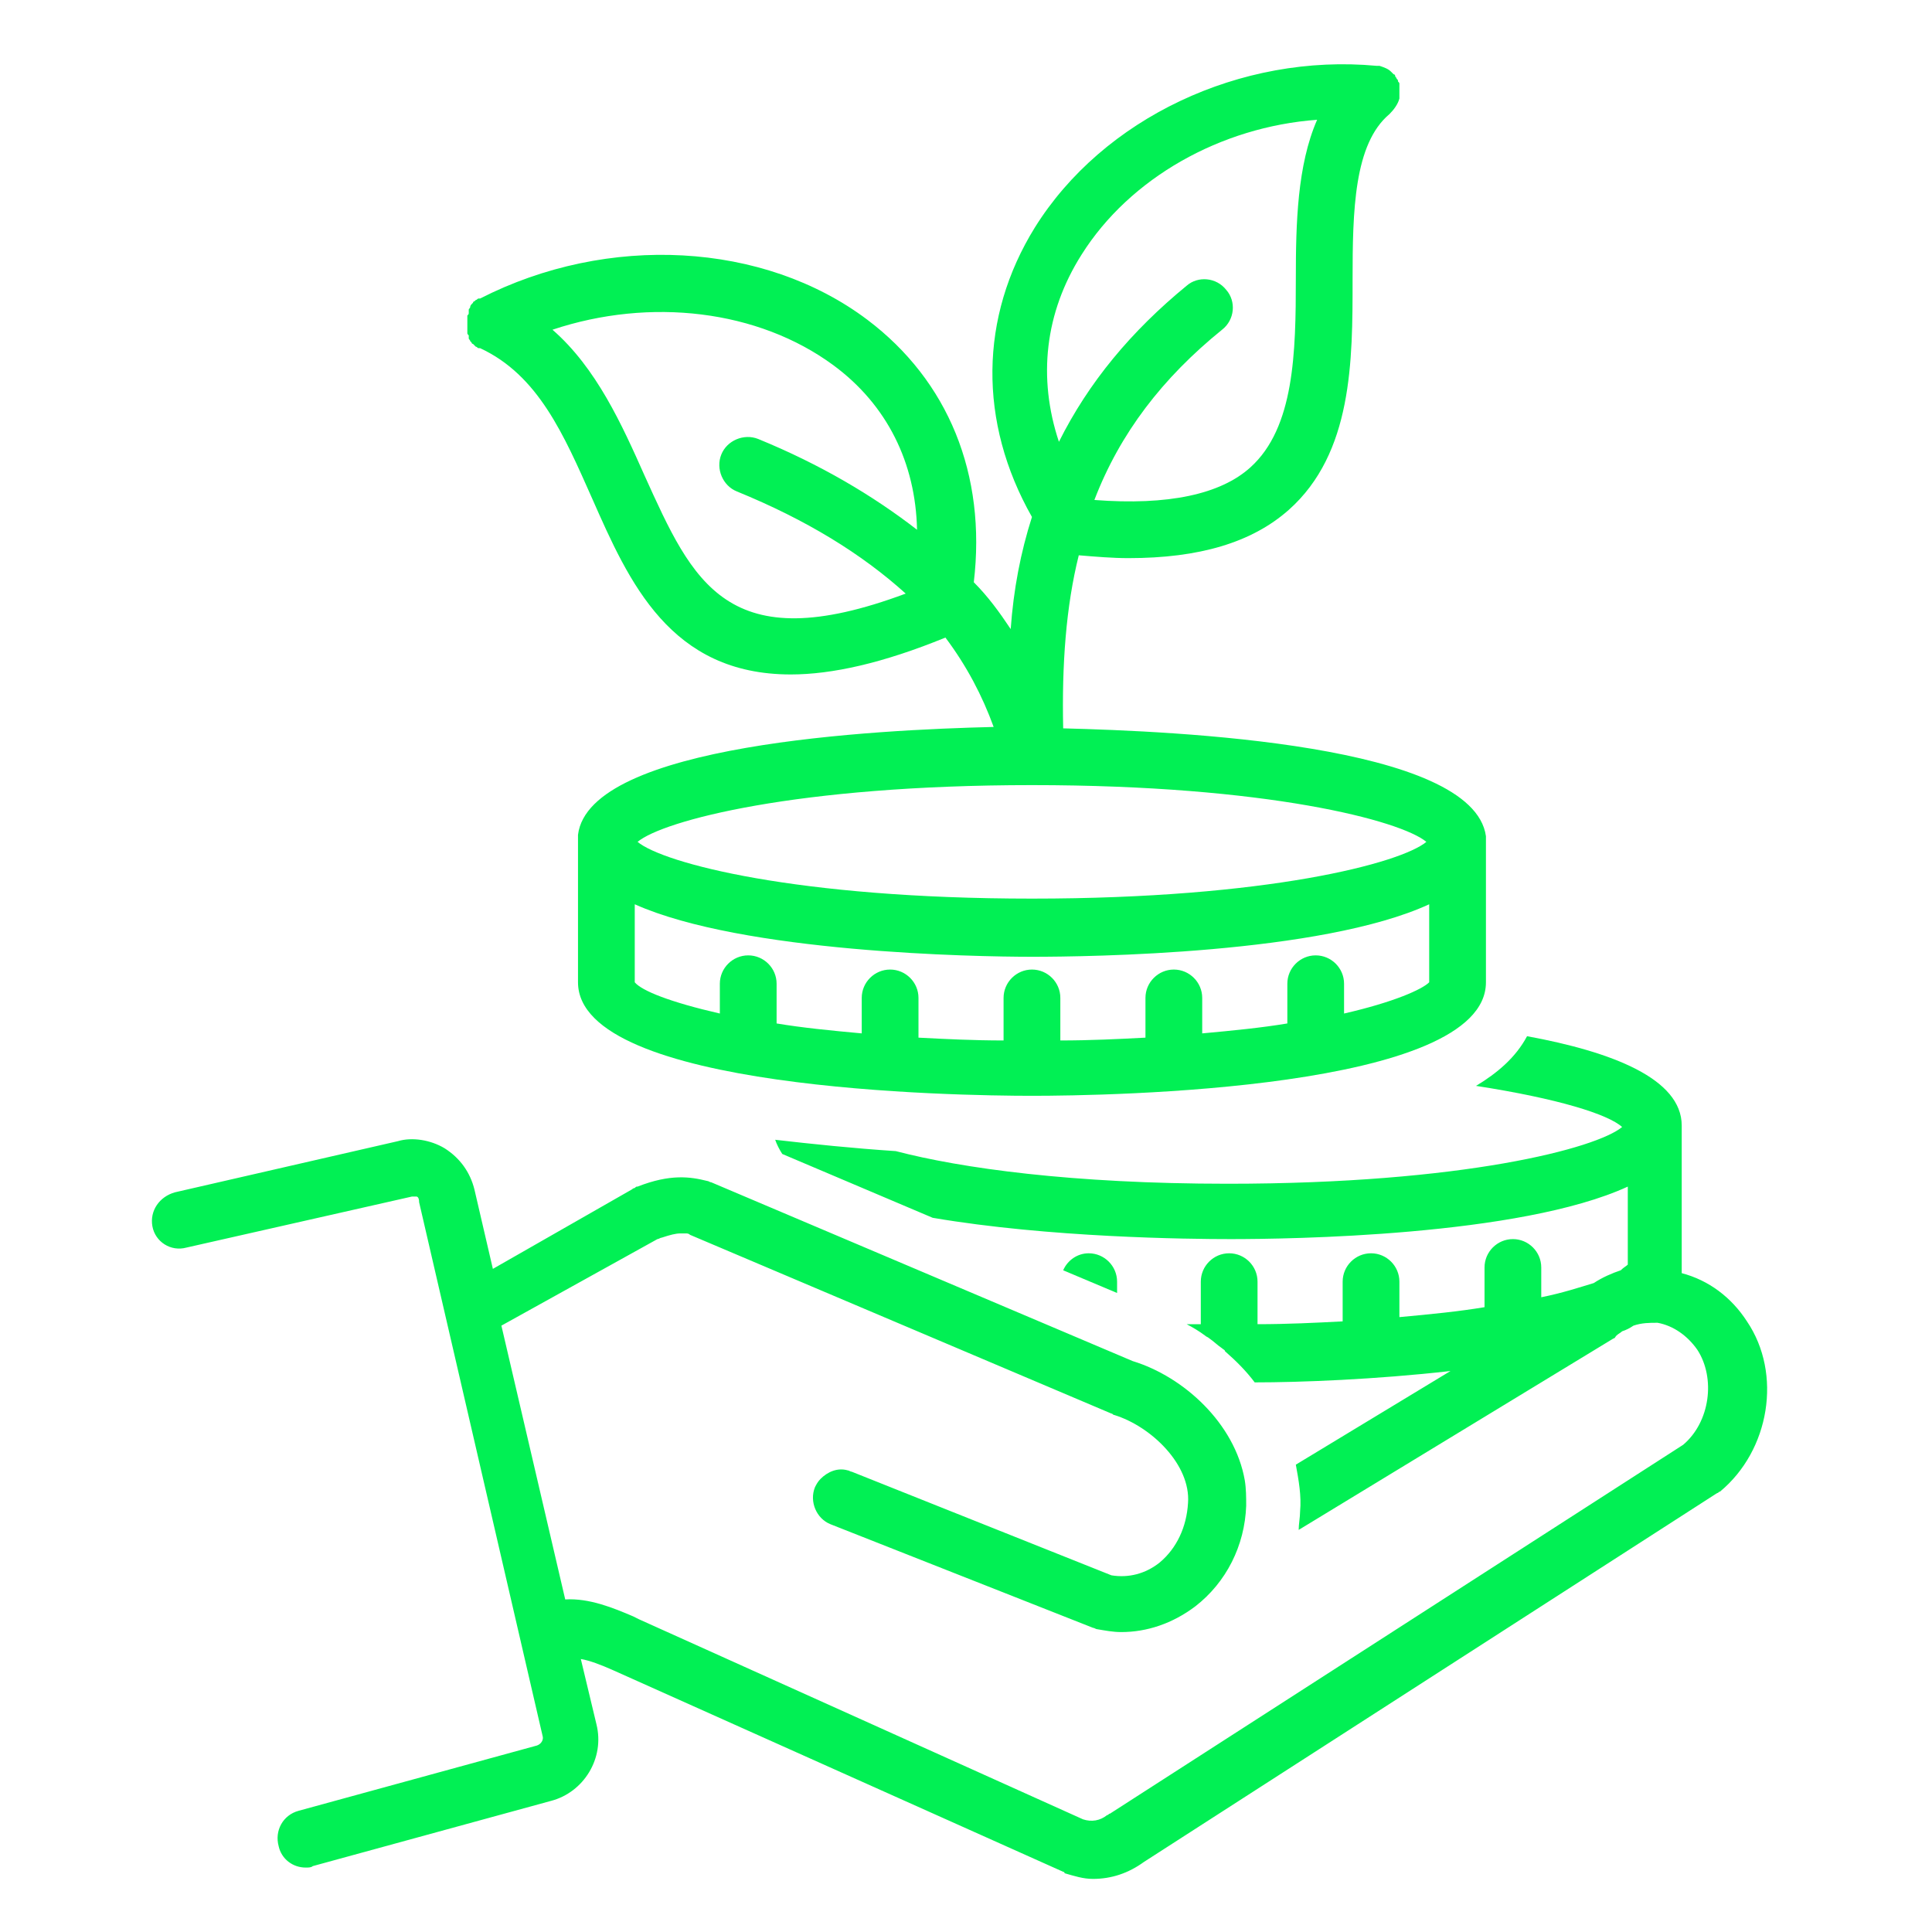 <svg xmlns="http://www.w3.org/2000/svg" xmlns:xlink="http://www.w3.org/1999/xlink" width="300" zoomAndPan="magnify" viewBox="0 0 224.88 225" height="300" preserveAspectRatio="xMidYMid meet" version="1.0"><defs><clipPath id="2ba36d3e2e"><path d="M 17.359 120 L 206 120 L 206 219 L 17.359 219 Z M 17.359 120 " clip-rule="nonzero"/></clipPath></defs><path fill="#01f054" d="M 100.957 37.242 C 88.898 28.156 70.723 27.164 55.852 34.766 C 55.852 34.766 55.852 34.766 55.688 34.766 C 55.523 34.766 55.523 34.93 55.359 34.93 C 55.359 34.93 55.191 35.094 55.191 35.094 C 55.027 35.094 55.027 35.262 55.027 35.262 C 55.027 35.262 54.863 35.426 54.863 35.426 C 54.863 35.426 54.695 35.59 54.695 35.758 C 54.695 35.922 54.531 35.922 54.531 36.086 C 54.531 36.086 54.531 36.086 54.531 36.254 C 54.531 36.254 54.531 36.418 54.531 36.418 C 54.531 36.582 54.531 36.582 54.367 36.746 C 54.367 36.914 54.367 36.914 54.367 37.078 C 54.367 37.242 54.367 37.242 54.367 37.41 C 54.367 37.574 54.367 37.574 54.367 37.738 C 54.367 37.902 54.367 37.902 54.367 38.07 C 54.367 38.234 54.367 38.234 54.367 38.398 C 54.367 38.566 54.367 38.566 54.367 38.73 C 54.367 38.895 54.367 38.895 54.531 39.062 C 54.531 39.062 54.531 39.227 54.531 39.227 C 54.531 39.227 54.531 39.227 54.531 39.391 C 54.531 39.555 54.695 39.555 54.695 39.723 C 54.695 39.723 54.863 39.887 54.863 39.887 C 54.863 40.051 55.027 40.051 55.027 40.051 C 55.027 40.051 55.191 40.219 55.191 40.219 C 55.191 40.219 55.359 40.383 55.359 40.383 C 55.523 40.383 55.523 40.547 55.688 40.547 C 55.688 40.547 55.688 40.547 55.852 40.547 C 62.629 43.688 65.602 50.625 68.906 58.062 C 73.199 67.809 77.992 78.547 92.035 78.547 C 96.828 78.547 102.773 77.227 110.043 74.25 C 112.523 77.555 114.34 81.027 115.66 84.66 C 101.949 84.992 68.574 86.645 67.254 97.219 C 67.254 97.383 67.254 97.711 67.254 97.879 L 67.254 114.398 C 67.254 126.957 111.367 127.617 120.121 127.617 C 128.879 127.617 172.992 126.957 172.992 114.398 L 172.992 98.043 C 172.992 97.879 172.992 97.547 172.992 97.383 C 171.504 86.645 136.809 85.156 123.758 84.824 C 123.594 77.391 124.086 70.617 125.574 64.668 C 127.559 64.836 129.539 65 131.355 65 C 139.617 65 145.73 63.184 150.027 59.383 C 157.461 52.773 157.461 42.035 157.461 32.617 C 157.461 24.523 157.625 16.758 161.758 13.285 C 162.254 12.793 162.75 12.129 162.914 11.469 C 162.914 11.305 162.914 11.141 162.914 11.141 C 162.914 11.141 162.914 10.973 162.914 10.973 C 162.914 10.809 162.914 10.645 162.914 10.477 C 162.914 10.312 162.914 10.312 162.914 10.148 C 162.914 9.984 162.914 9.984 162.914 9.816 C 162.914 9.652 162.914 9.652 162.75 9.488 C 162.75 9.32 162.75 9.32 162.582 9.156 C 162.582 8.992 162.418 8.992 162.418 8.824 C 162.418 8.824 162.418 8.66 162.254 8.66 C 162.086 8.496 161.922 8.332 161.922 8.332 C 161.594 8 161.098 7.836 160.602 7.668 C 160.434 7.668 160.27 7.668 160.27 7.668 C 144.41 6.184 128.383 13.781 120.453 26.504 C 114.008 36.914 113.844 49.141 120.121 60.207 C 118.801 64.34 117.977 68.633 117.645 73.262 C 116.324 71.277 115 69.461 113.348 67.809 C 114.836 55.25 110.375 44.348 100.957 37.242 Z M 75.02 55.418 C 72.375 49.469 69.402 42.859 64.281 38.398 C 75.68 34.602 88.234 36.086 96.992 42.531 C 103.27 47.156 106.574 53.93 106.738 61.695 C 101.617 57.73 95.504 54.094 88.234 51.121 C 86.582 50.461 84.602 51.285 83.941 52.938 C 83.277 54.59 84.105 56.574 85.758 57.234 C 93.852 60.539 100.297 64.504 105.418 69.129 C 84.602 76.895 80.637 67.809 75.02 55.418 Z M 156.469 118.035 L 156.469 114.566 C 156.469 112.746 154.984 111.262 153.164 111.262 C 151.348 111.262 149.863 112.746 149.863 114.566 L 149.863 119.191 C 146.887 119.688 143.582 120.016 139.949 120.348 L 139.949 116.215 C 139.949 114.398 138.461 112.914 136.645 112.914 C 134.828 112.914 133.34 114.398 133.34 116.215 L 133.34 120.844 C 130.199 121.008 126.895 121.172 123.426 121.172 L 123.426 116.215 C 123.426 114.398 121.941 112.914 120.121 112.914 C 118.305 112.914 116.816 114.398 116.816 116.215 L 116.816 121.172 C 113.348 121.172 110.043 121.008 106.906 120.844 L 106.906 116.215 C 106.906 114.398 105.418 112.914 103.602 112.914 C 101.785 112.914 100.297 114.398 100.297 116.215 L 100.297 120.348 C 96.66 120.016 93.359 119.688 90.383 119.191 L 90.383 114.566 C 90.383 112.746 88.898 111.262 87.078 111.262 C 85.262 111.262 83.773 112.746 83.773 114.566 L 83.773 118.035 C 77.992 116.711 74.688 115.391 73.863 114.398 L 73.863 105.312 C 86.418 110.93 113.348 111.426 120.121 111.426 C 126.895 111.426 153.828 111.094 166.383 105.312 L 166.383 114.398 C 165.559 115.227 162.254 116.711 156.469 118.035 Z M 120.121 104.652 C 92.695 104.652 77.168 100.52 74.191 98.043 C 77.168 95.566 92.695 91.434 120.121 91.434 C 147.547 91.434 163.078 95.566 166.055 98.043 C 163.078 100.52 147.547 104.652 120.121 104.652 Z M 125.906 29.645 C 131.523 20.723 142.098 14.773 153.332 13.949 C 151.02 19.234 150.852 26.008 150.852 32.453 C 150.852 41.043 150.688 49.801 145.566 54.426 C 142.098 57.566 135.984 58.887 127.391 58.227 C 130.367 50.461 135.324 44.016 142.262 38.398 C 143.75 37.242 143.914 35.094 142.758 33.773 C 141.602 32.285 139.453 32.121 138.133 33.277 C 131.688 38.566 126.73 44.512 123.262 51.453 C 120.785 44.016 121.609 36.418 125.906 29.645 Z M 125.906 29.645 " fill-opacity="1" fill-rule="nonzero"/><g clip-path="url(#2ba36d3e2e)"><path fill="#01f054" d="M 51.723 133.73 C 50.07 132.738 47.922 132.406 46.27 132.902 L 20.332 138.852 C 18.516 139.348 17.359 141 17.688 142.816 C 18.02 144.633 19.836 145.789 21.652 145.293 L 47.922 139.348 C 48.09 139.348 48.254 139.348 48.418 139.348 C 48.582 139.348 48.75 139.512 48.75 140.008 L 63.121 202.129 C 63.289 202.625 62.957 203.121 62.461 203.285 L 34.707 210.887 C 32.887 211.383 31.898 213.199 32.395 215.016 C 32.723 216.504 34.043 217.496 35.531 217.496 C 35.863 217.496 36.191 217.496 36.359 217.328 L 64.113 209.73 C 67.914 208.738 70.391 204.773 69.402 200.809 L 67.582 193.207 C 68.574 193.371 69.898 193.867 71.383 194.531 L 123.758 217.988 C 123.758 217.988 123.922 217.988 123.922 218.156 C 125.078 218.484 126.07 218.816 127.227 218.816 C 129.375 218.816 131.355 218.156 133.176 216.832 L 199.922 173.879 C 200.086 173.879 200.086 173.711 200.254 173.711 C 206.035 168.922 207.523 160 203.391 153.887 C 201.574 151.078 198.93 149.094 195.793 148.27 C 195.793 148.27 195.793 148.102 195.793 148.102 L 195.793 131.086 C 195.793 125.633 187.695 122.496 177.781 120.676 C 176.461 123.156 174.312 124.973 171.836 126.461 C 181.418 127.945 187.199 129.766 188.852 131.25 C 185.879 133.73 170.348 137.859 142.922 137.859 C 124.75 137.859 111.863 136.043 104.262 134.059 C 99.305 133.73 94.516 133.234 90.219 132.738 C 90.383 133.234 90.715 133.895 91.043 134.391 L 108.559 141.824 C 122.105 144.137 138.297 144.305 143.254 144.305 C 150.027 144.305 176.957 143.973 189.512 138.191 L 189.512 147.277 C 189.348 147.441 189.02 147.609 188.688 147.938 C 187.695 148.27 186.539 148.766 185.547 149.426 C 183.895 149.922 181.914 150.582 179.434 151.078 L 179.434 147.609 C 179.434 145.789 177.949 144.305 176.133 144.305 C 174.312 144.305 172.828 145.789 172.828 147.609 L 172.828 152.234 C 169.852 152.73 166.547 153.059 162.914 153.391 L 162.914 149.262 C 162.914 147.441 161.426 145.957 159.609 145.957 C 157.793 145.957 156.305 147.441 156.305 149.262 L 156.305 153.887 C 153.164 154.051 149.863 154.215 146.391 154.215 L 146.391 149.262 C 146.391 147.441 144.906 145.957 143.086 145.957 C 141.27 145.957 139.785 147.441 139.785 149.262 L 139.785 154.215 C 139.289 154.215 138.625 154.215 138.133 154.215 C 138.793 154.547 139.617 155.043 140.277 155.539 C 140.445 155.703 140.609 155.703 140.773 155.867 C 141.27 156.199 141.766 156.695 142.262 157.023 C 142.426 157.191 142.594 157.191 142.594 157.355 C 143.914 158.512 145.07 159.668 146.062 160.992 C 151.348 160.992 160.105 160.66 168.863 159.668 L 150.852 170.574 C 151.184 172.391 151.516 174.207 151.348 176.023 C 151.348 176.688 151.184 177.512 151.184 178.172 L 187.859 155.867 C 188.027 155.867 188.027 155.703 188.191 155.539 C 188.355 155.371 188.688 155.207 188.852 155.043 C 189.348 154.879 189.68 154.711 190.176 154.383 C 191.164 154.051 191.992 154.051 192.984 154.051 C 194.801 154.383 196.453 155.539 197.609 157.191 C 199.758 160.496 199.098 165.617 195.957 168.262 L 129.211 211.215 C 129.043 211.215 129.043 211.383 128.879 211.383 C 128.055 212.043 127.062 212.207 126.07 211.879 L 74.359 188.582 L 73.695 188.25 C 71.383 187.262 68.574 186.102 65.766 186.27 L 58.332 154.383 L 76.504 144.305 C 76.672 144.305 76.836 144.137 77 144.137 C 77.992 143.809 78.652 143.645 79.148 143.645 C 79.312 143.645 79.312 143.645 79.48 143.645 C 79.48 143.645 79.48 143.645 79.645 143.645 C 79.645 143.645 79.809 143.645 79.809 143.645 C 79.977 143.645 80.141 143.645 80.305 143.809 L 129.375 164.625 C 129.539 164.625 129.539 164.789 129.707 164.789 C 134 166.113 138.625 170.574 138.297 175.035 C 138.133 177.844 136.973 180.32 134.992 181.973 C 133.34 183.293 131.355 183.789 129.375 183.461 L 99.141 171.398 C 98.977 171.398 98.809 171.234 98.645 171.234 C 97.488 170.902 96.332 171.398 95.504 172.227 C 95.176 172.555 95.008 172.887 94.844 173.215 C 94.184 174.867 95.008 176.852 96.66 177.512 L 127.227 189.574 C 127.391 189.574 127.559 189.738 127.723 189.738 C 128.715 189.902 129.539 190.07 130.531 190.07 C 133.504 190.07 136.48 189.078 139.121 187.094 C 142.758 184.285 144.906 179.992 145.07 175.363 C 145.07 174.371 145.07 173.383 144.906 172.391 C 143.75 165.781 137.801 160.328 131.852 158.512 L 82.785 137.695 C 82.617 137.695 82.453 137.531 82.289 137.531 C 80.305 137.035 77.992 136.703 74.191 138.191 C 74.027 138.191 74.027 138.191 73.863 138.355 C 73.695 138.355 73.531 138.52 73.531 138.52 L 57.34 147.773 L 55.191 138.52 C 54.695 136.539 53.539 134.887 51.723 133.73 Z M 51.723 133.73 " fill-opacity="1" fill-rule="nonzero"/></g><path fill="#01f054" d="M 126.73 145.957 C 125.41 145.957 124.254 146.781 123.758 147.938 L 130.035 150.582 L 130.035 149.262 C 130.035 147.441 128.547 145.957 126.73 145.957 Z M 126.73 145.957 " fill-opacity="1" fill-rule="nonzero"/></svg>